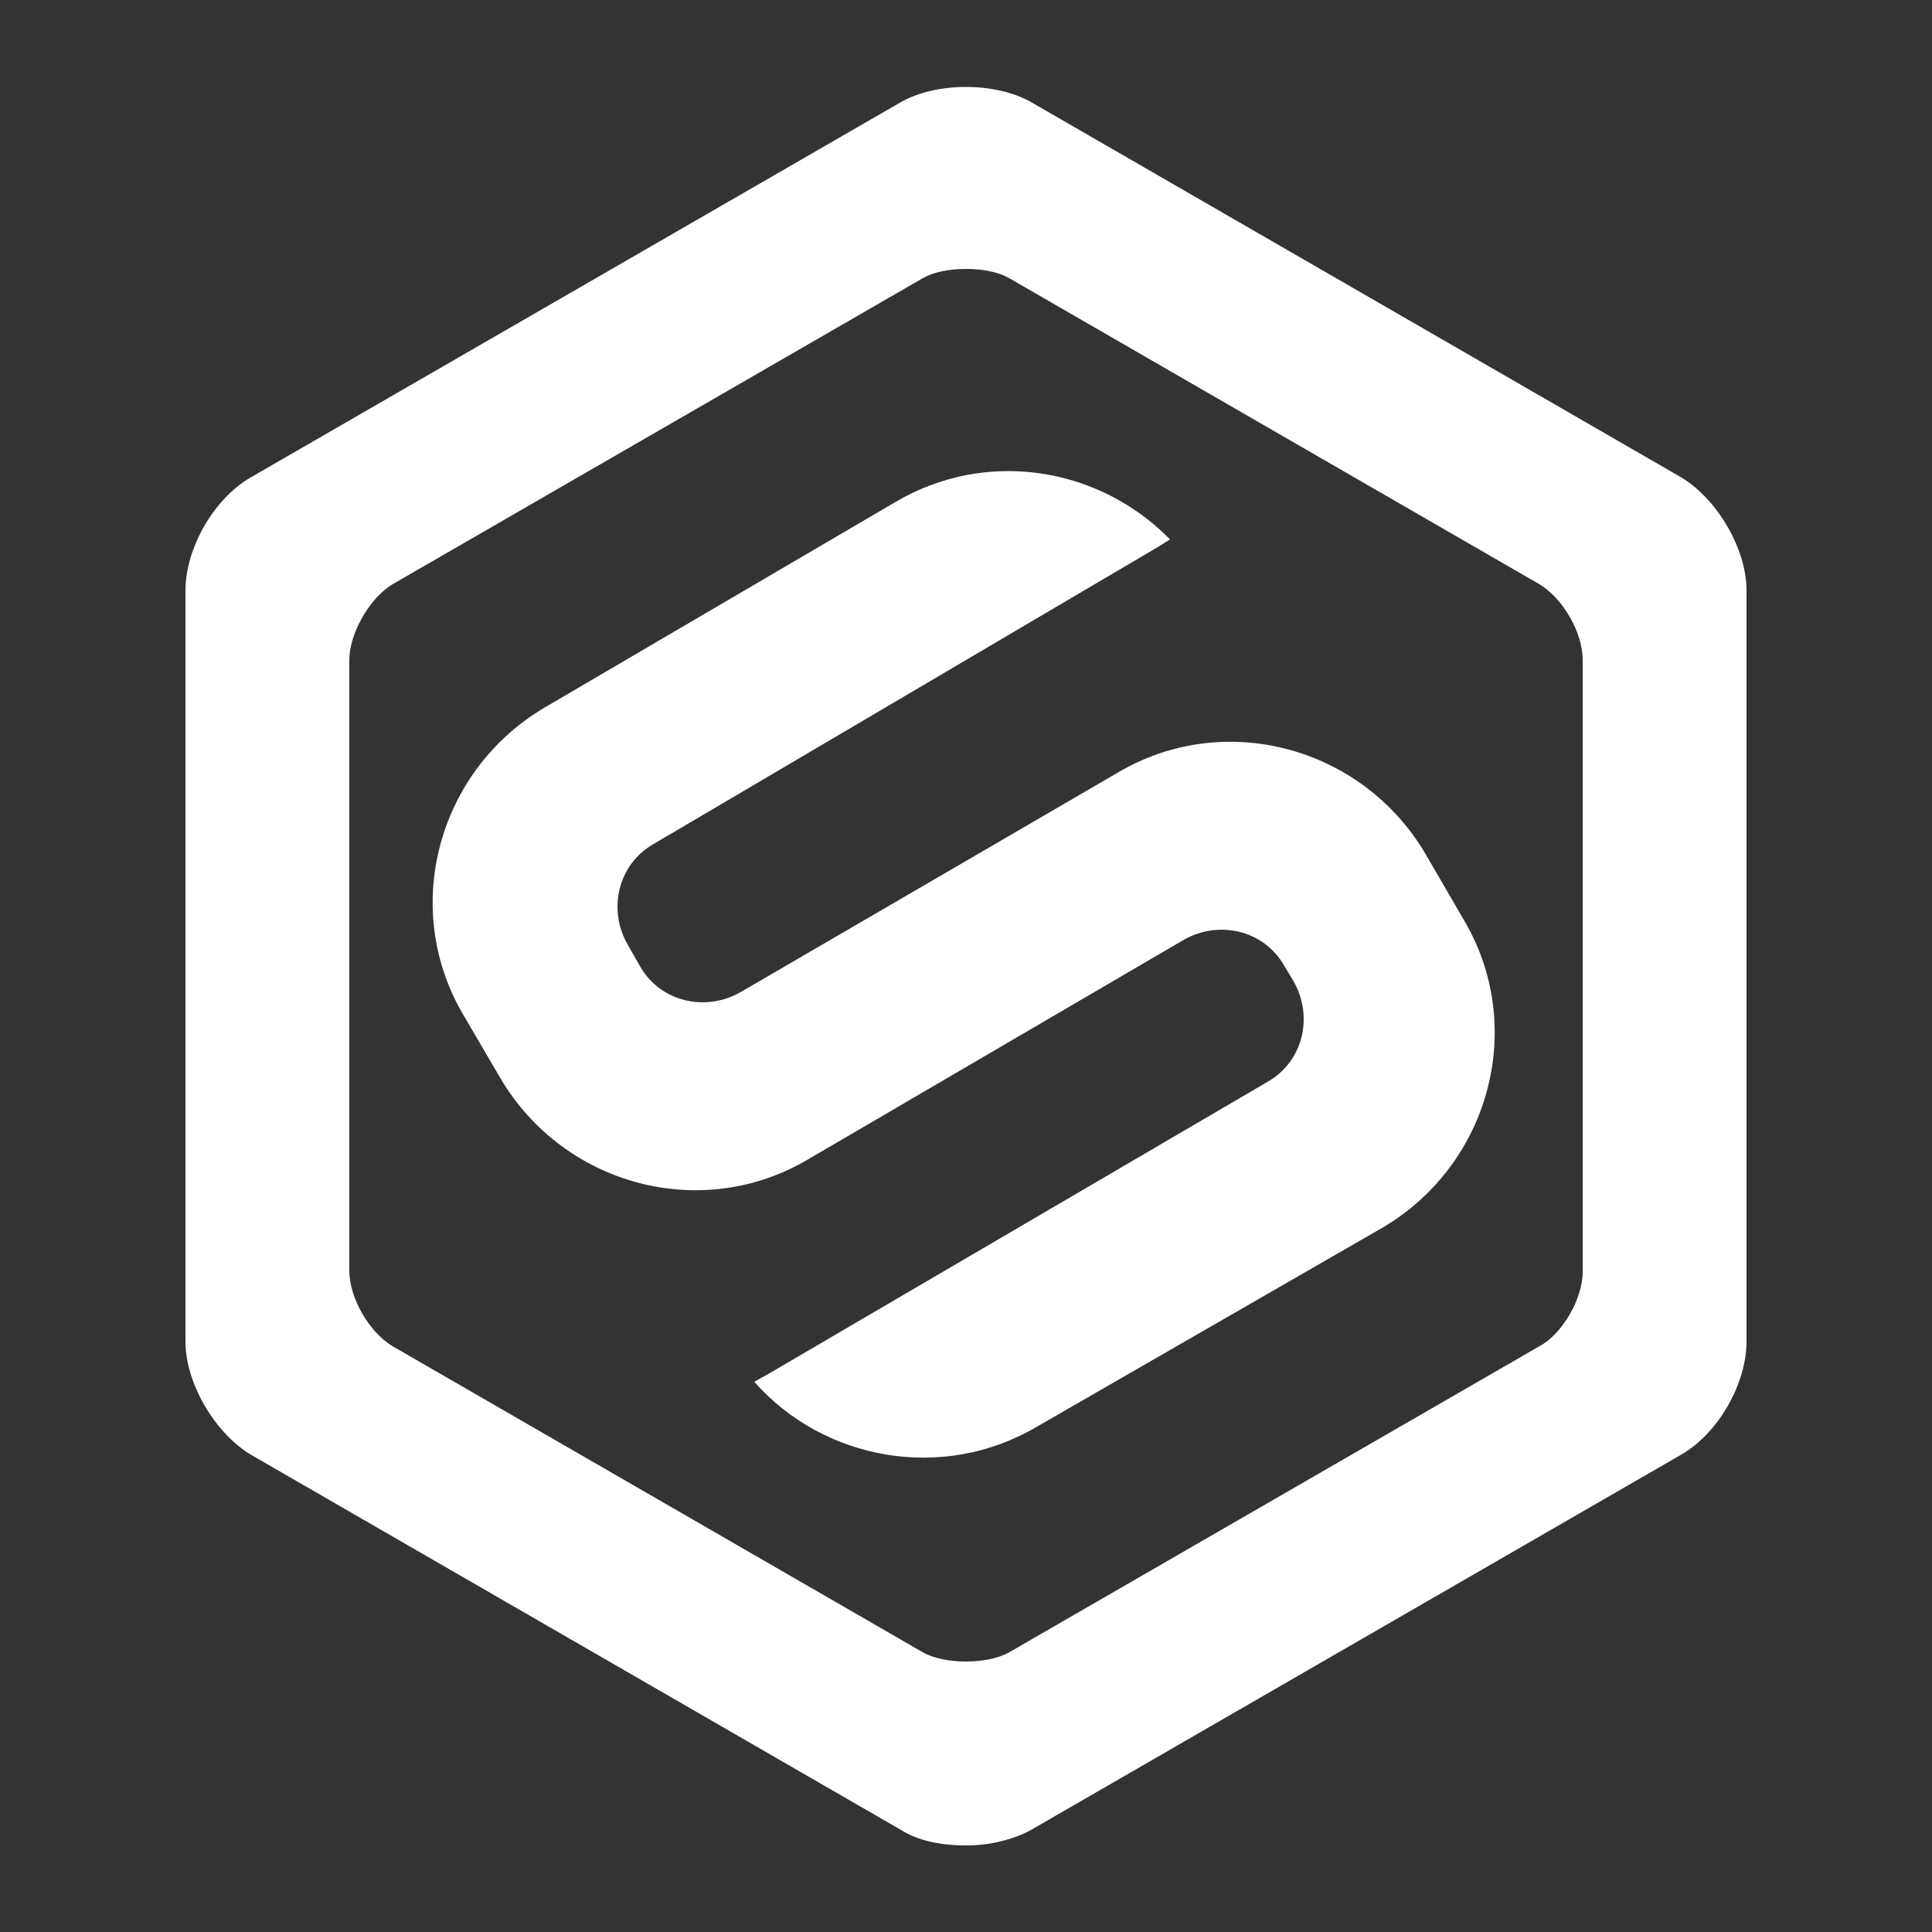 <?xml version="1.0" encoding="utf-8"?>
<!-- Generator: Adobe Illustrator 25.3.1, SVG Export Plug-In . SVG Version: 6.00 Build 0)  -->
<svg version="1.1" id="Layer_1" xmlns="http://www.w3.org/2000/svg" xmlns:xlink="http://www.w3.org/1999/xlink" x="0px" y="0px"
	 viewBox="0 0 125 125" style="enable-background:new 0 0 125 125;" xml:space="preserve">
<rect x="0" y="0" width="125" height="125" fill="#333333" stroke="none"/>
<style type="text/css">
	.st0{fill:#FFFFFF;}
</style>
<path class="st0" d="M92.2,55.2c-4.1-6.9-13-9.3-19.9-5.2L47.9,64.2c-2.3,1.3-5.2,0.6-6.5-1.7l-0.8-1.4c-1.3-2.3-0.6-5.2,1.7-6.5
	l32.6-19.2l0.8-0.5c-4.6-4.7-11.9-5.9-17.8-2.4L35.2,45.8c-6.9,4.1-9.3,13-5.2,19.9l2.4,4.1c4.1,6.9,13,9.3,19.9,5.2l24.3-14.2
	c2.3-1.3,5.2-0.6,6.5,1.7l0.6,1c1.3,2.3,0.6,5.2-1.7,6.5L49.7,88.9l-0.9,0.5c4.5,5.1,12.2,6.5,18.3,2.9l22.4-12.9
	c6.9-4.1,9.3-13,5.2-19.9L92.2,55.2z M99.6,87.1l-34.3,19.8c-1.4,0.8-4.2,0.8-5.6,0L25.4,87.1c-1.5-0.9-2.8-3.1-2.8-4.9V42.7
	c0-1.7,1.3-4,2.8-4.9L59.7,18c0.7-0.4,1.7-0.6,2.8-0.6c1.1,0,2.1,0.2,2.8,0.6l34.3,19.8c1.5,0.9,2.8,3.1,2.8,4.9l0,39.6
	C102.4,84,101.1,86.3,99.6,87.1 M113,38.2c0-2.7-1.9-5.9-4.2-7.3L66.7,6.6c-2.3-1.3-6.1-1.3-8.4,0L16.2,30.9
	c-2.4,1.4-4.2,4.6-4.2,7.3v48.6c0,2.7,1.9,5.9,4.2,7.3l42.1,24.3c1.1,0.7,2.6,1,4.2,1c1.6,0,3.1-0.4,4.2-1l42.1-24.3
	c2.4-1.4,4.2-4.6,4.2-7.3L113,38.2z"/>
</svg>
